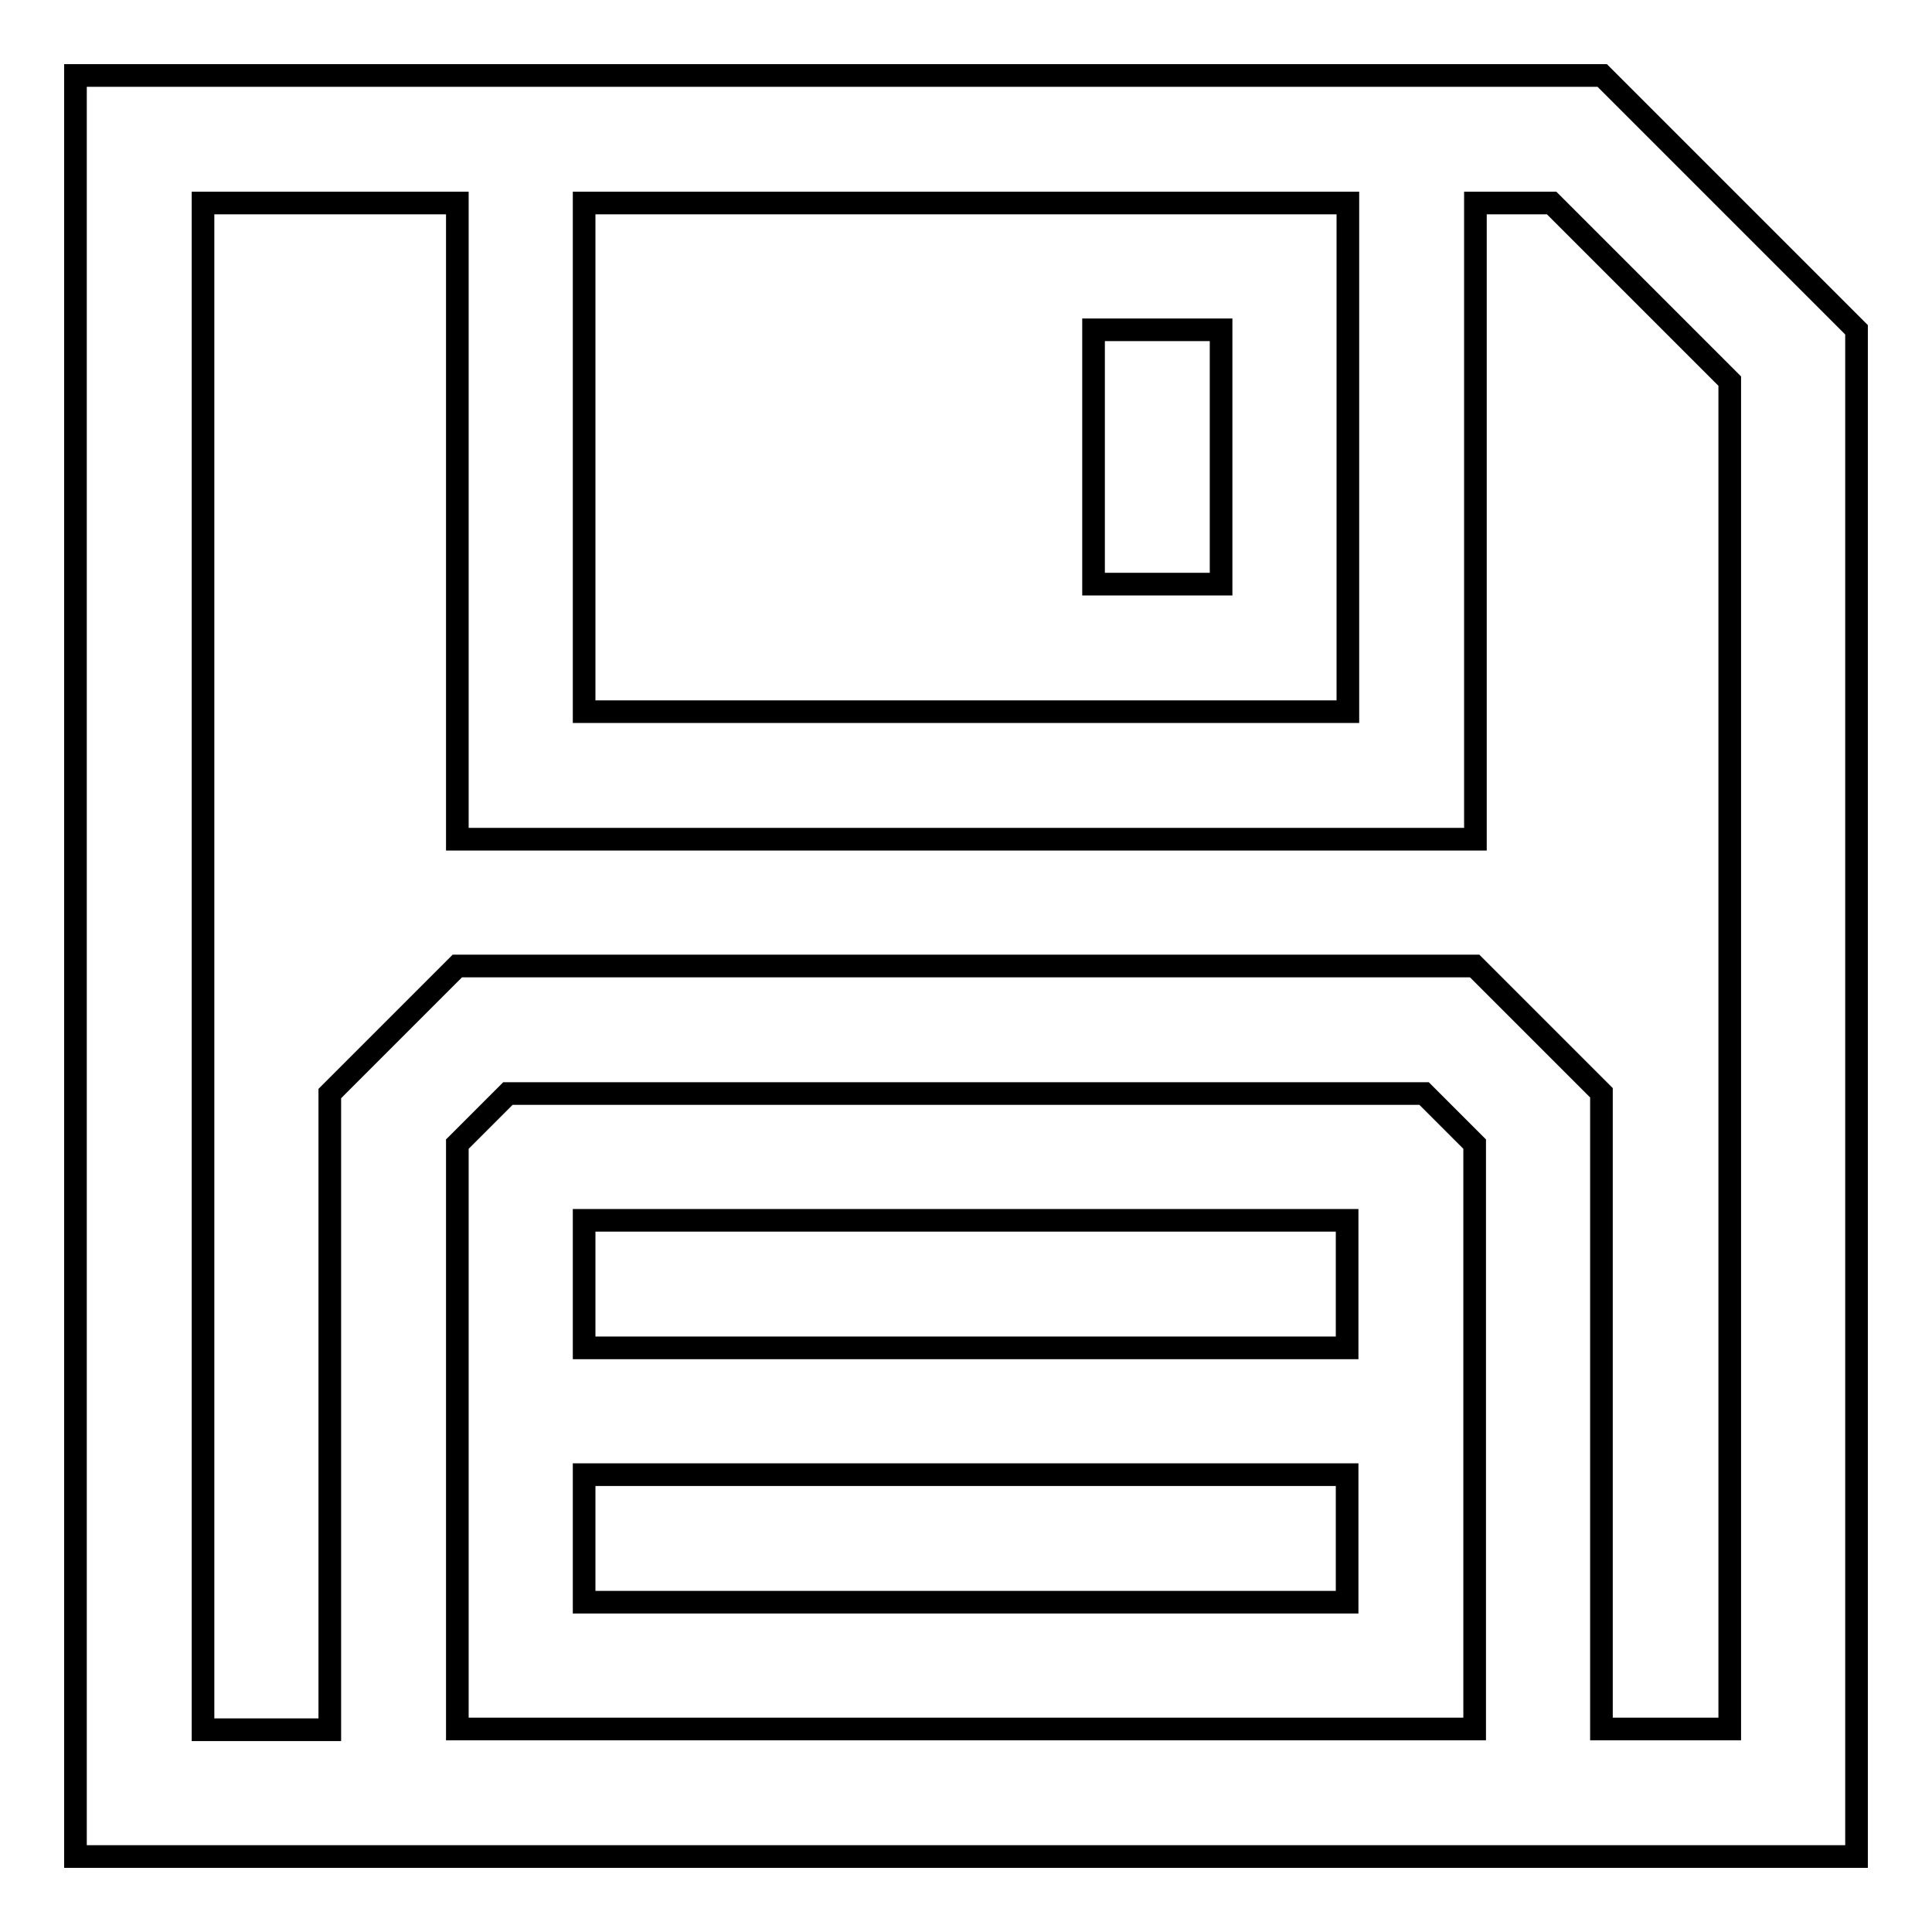 <?xml version="1.0" encoding="utf-8"?>
<!-- Svg Vector Icons : http://www.onlinewebfonts.com/icon -->
<!DOCTYPE svg PUBLIC "-//W3C//DTD SVG 1.1//EN" "http://www.w3.org/Graphics/SVG/1.1/DTD/svg11.dtd">
<svg version="1.1" xmlns="http://www.w3.org/2000/svg" xmlns:xlink="http://www.w3.org/1999/xlink" x="0px" y="0px" viewBox="0 0 256 256" enable-background="new 0 0 256 256" xml:space="preserve">
<g> <path stroke-width="3" fill-opacity="0" stroke="#000000"  d="M212.3,10H10v236h236V43.7L212.3,10z M178.6,26.9v67.4H77.4V26.9H178.6z M60.6,229.1v-77.5l6.7-6.7h121.4 l6.7,6.7v77.5H60.6z M229.1,229.1h-16.9v-84.3L195.4,128H60.6l-16.9,16.9v84.3H26.9V26.9h33.7v84.3h134.9V26.9h10.1l23.6,23.6 V229.1z M144.9,43.7h16.9v33.7h-16.9V43.7z M77.4,161.7h101.1v16.9H77.4V161.7z M77.4,195.4h101.1v16.9H77.4V195.4z"/></g>
</svg>